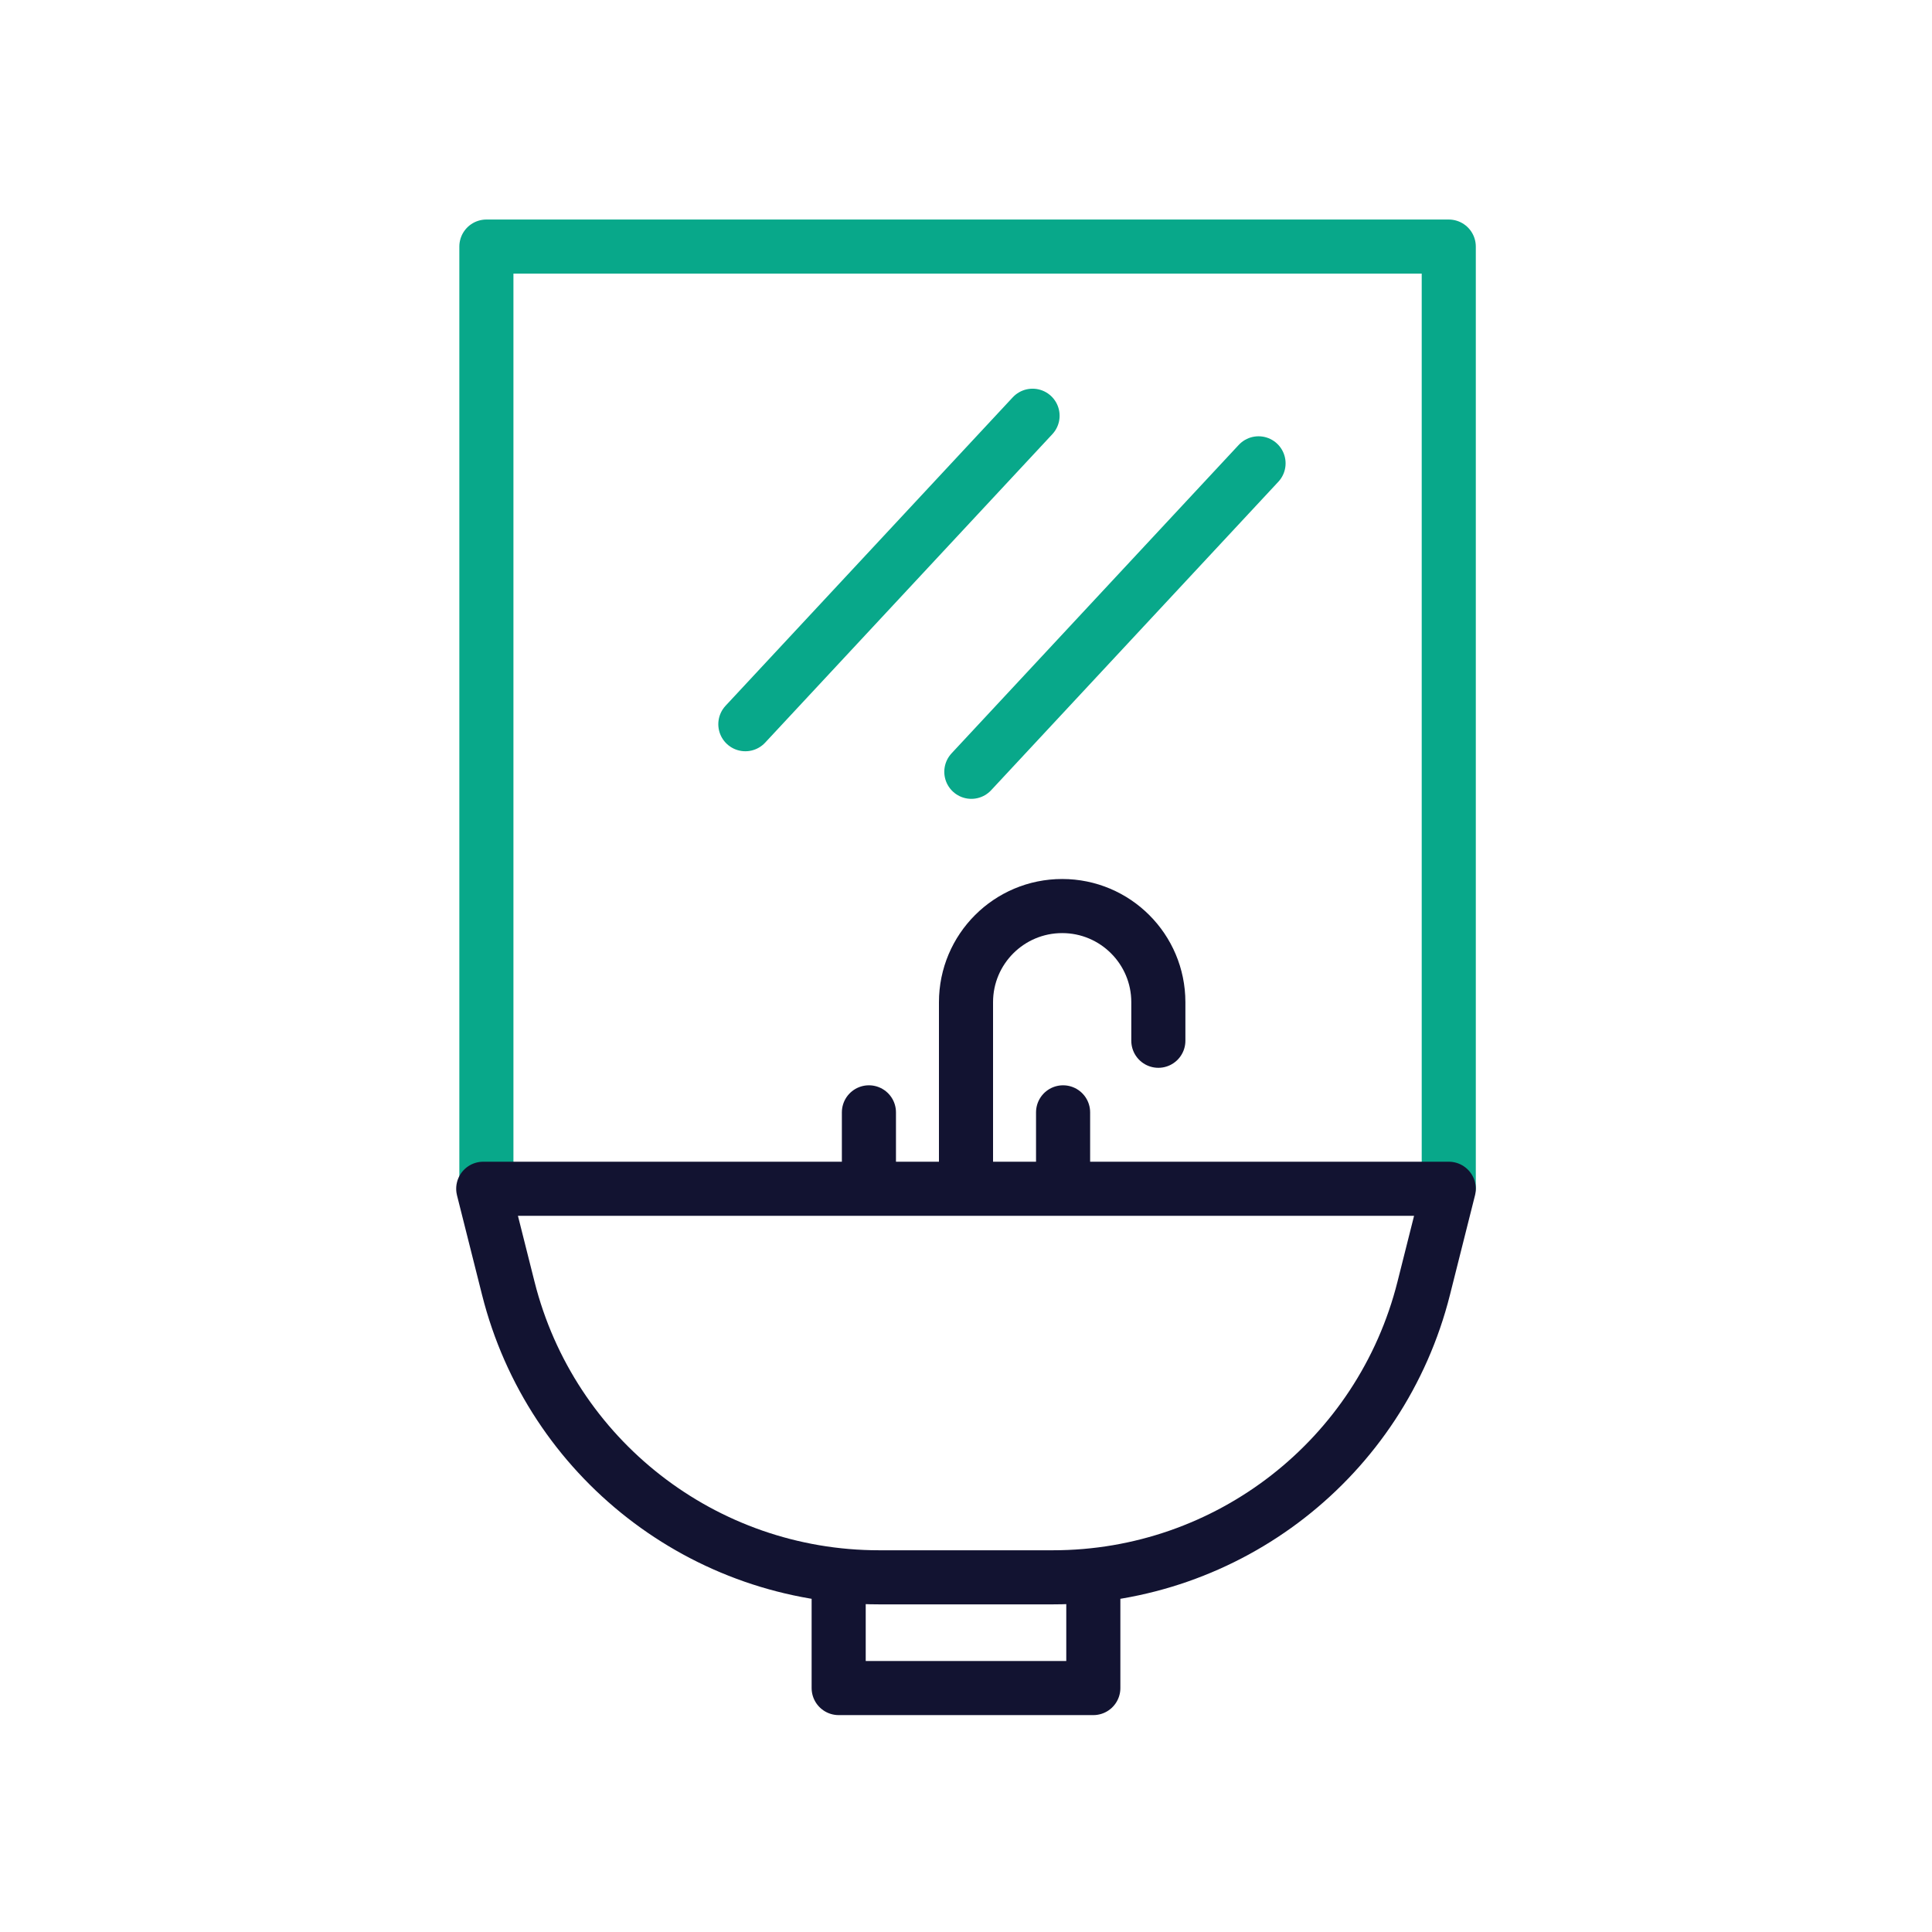 <svg xmlns="http://www.w3.org/2000/svg" width="430" height="430" viewbox="0 0 430 430"><g clip-path="url(#a)" id="gid1"><g fill="none" clip-path="url(#b)" style="display:block" id="gid2"><path stroke="#08A88A" stroke-linecap="round" stroke-linejoin="round" stroke-width="12.04" d="M74.298 126.75V-82.57h-214.194v209.32m121.56-171.67-63.922 68.654M31.961-34.327l-63.922 68.654" class="secondary" style="display:block" transform="translate(248.149 137.45)" id="pid1"/><g stroke-linecap="round" stroke-linejoin="round" stroke-width="12.04" style="display:block" id="gid3"><path stroke="#08A88A" stroke-dasharray="10 39" stroke-dashoffset="14" d="M258 232.5v32" class="secondary" id="pid2"/><path stroke="#121331" d="M243.338 350.59v25.116h-56.677V350.59M215 264.2v-41.139c0-11.822 9.583-21.404 21.405-21.404 0 0 0 0 0 0 11.822 0 21.404 9.582 21.404 21.404v8.577m-23.454 119.421h-38.711c-38.995 0-72.998-26.507-82.515-64.322l-5.577-22.158h214.895l-5.576 22.158c-9.517 37.815-43.521 64.322-82.516 64.322zm-40.962-86.48v-17.008m43.214 17.008v-17.008" class="primary" id="pid3"/></g></g></g></svg>